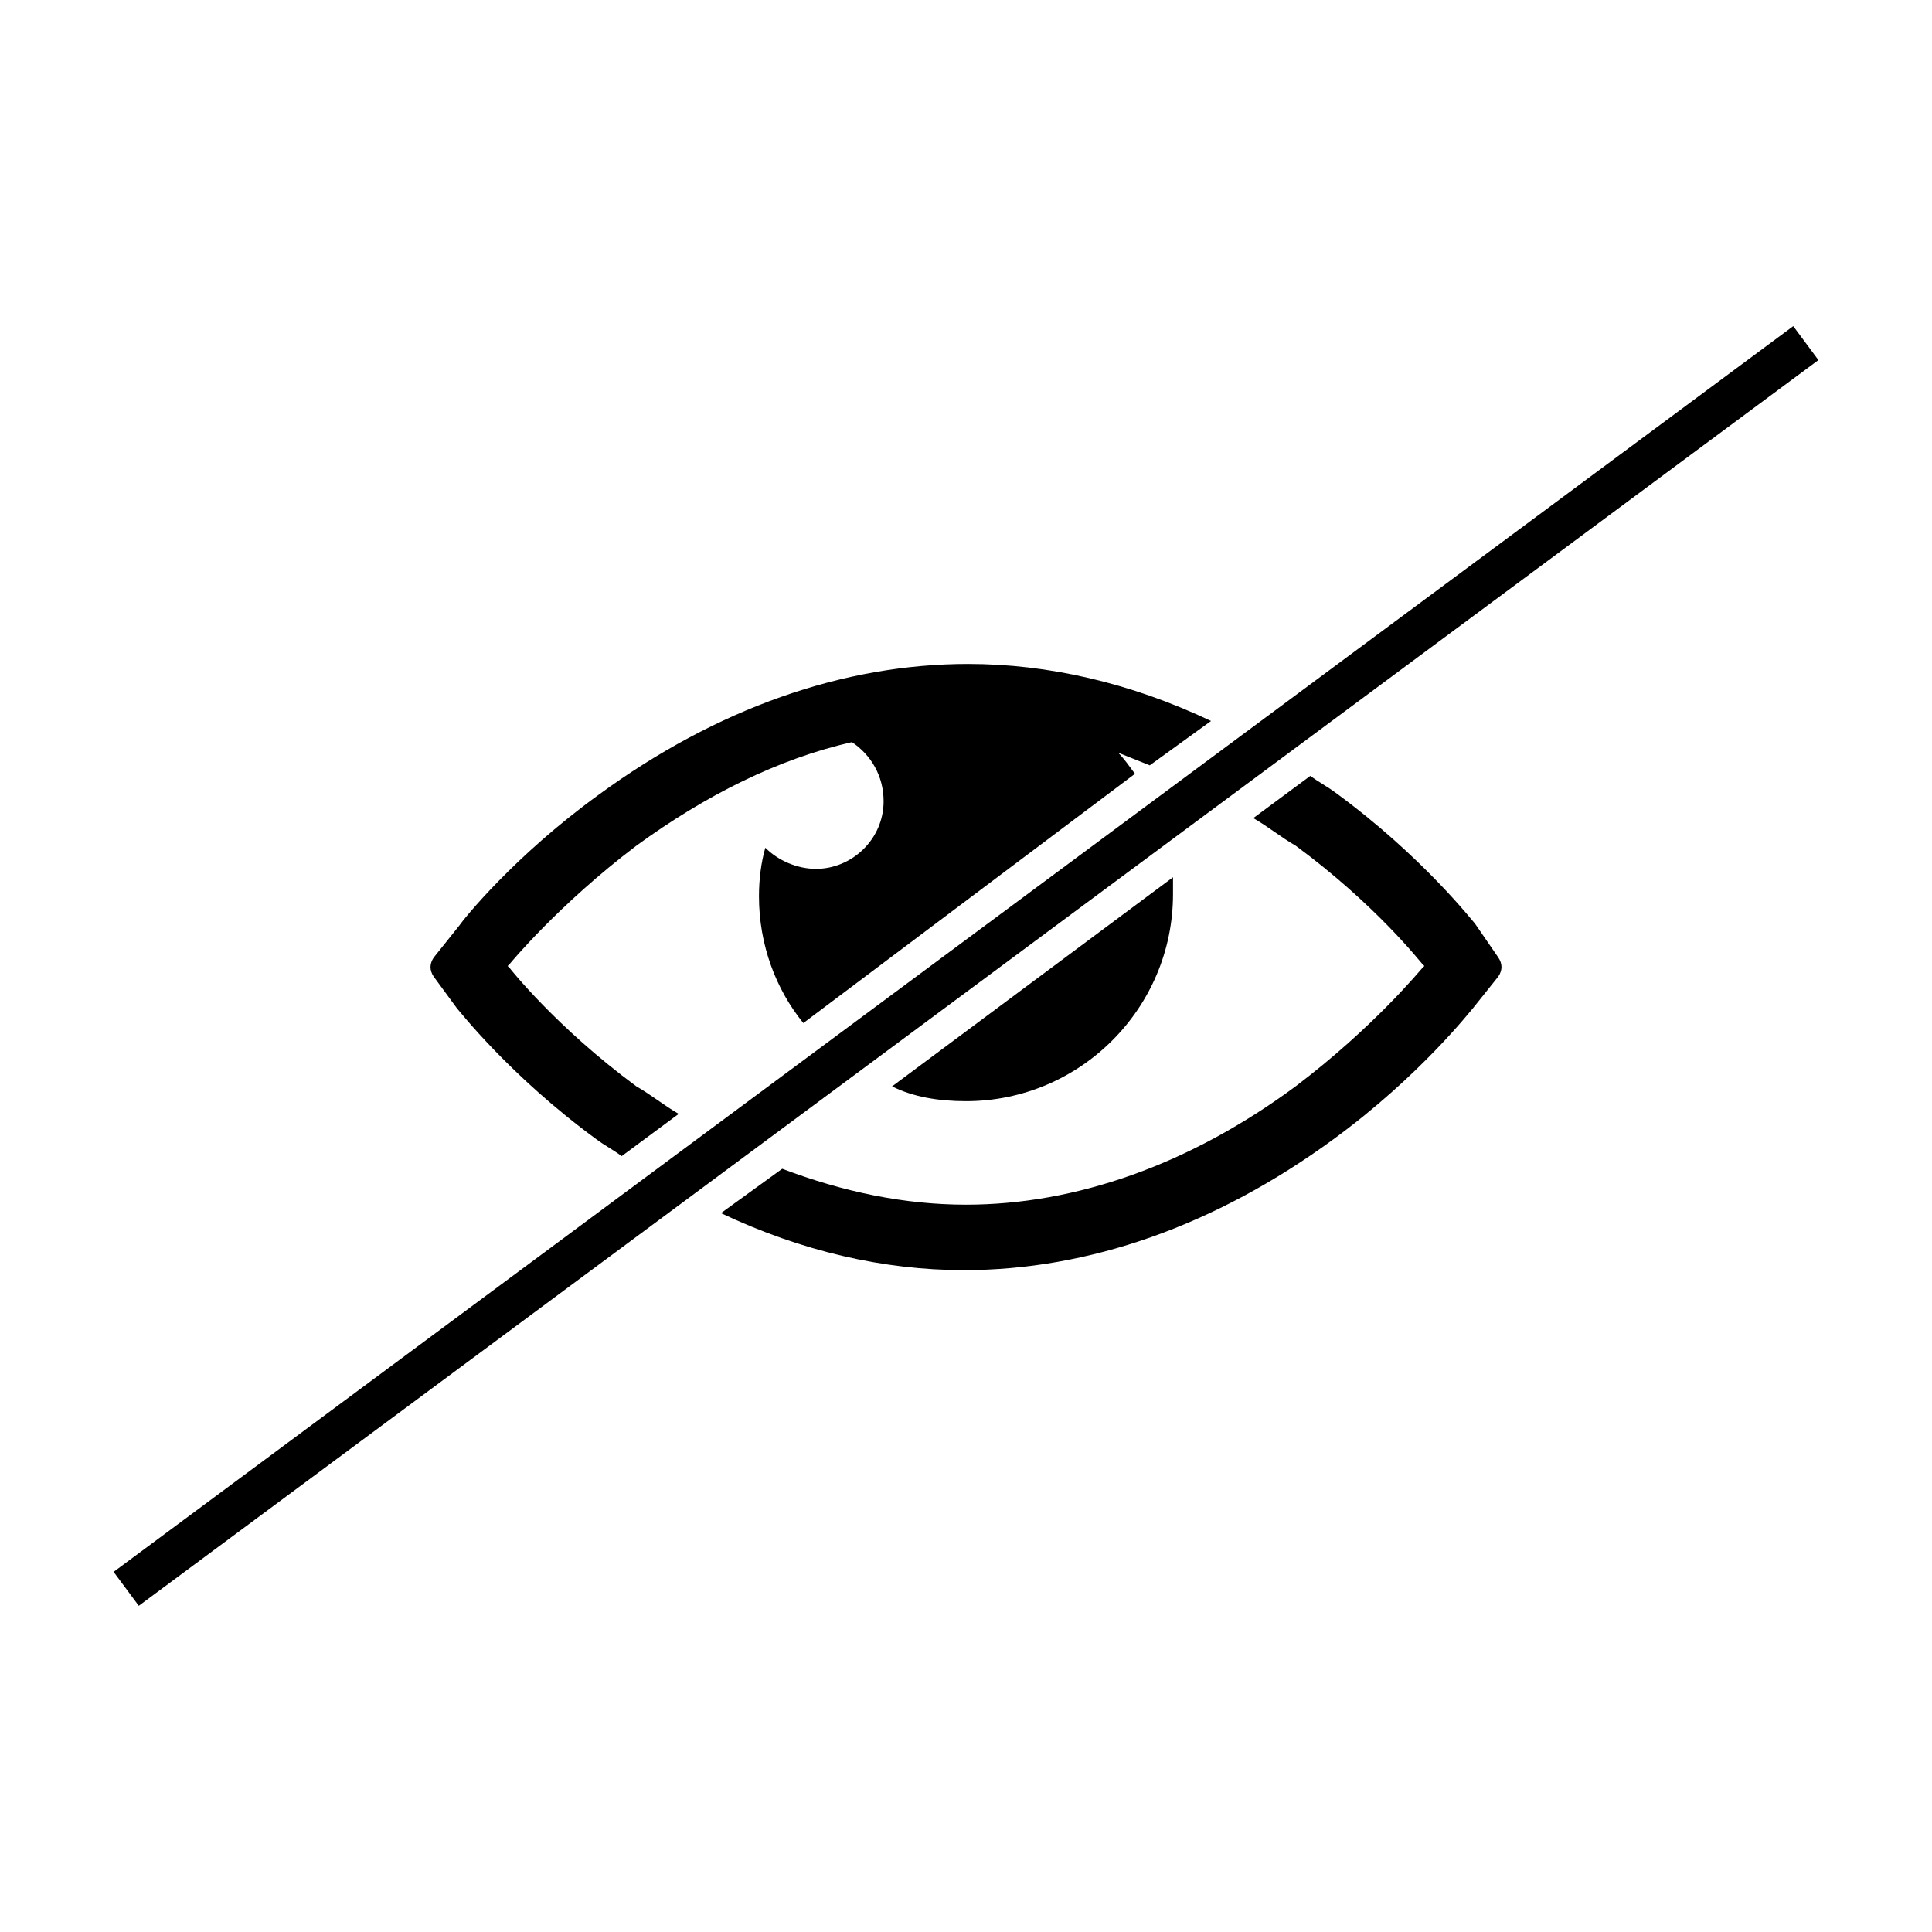 <?xml version="1.0" encoding="UTF-8"?>
<!-- Uploaded to: SVG Repo, www.svgrepo.com, Generator: SVG Repo Mixer Tools -->
<svg fill="#000000" width="800px" height="800px" version="1.1" viewBox="144 144 512 512" xmlns="http://www.w3.org/2000/svg">
 <g>
  <path d="m400 435.82c30.23 0 54.859-24.629 54.859-54.859v-4.477l-74.453 55.418c5.598 2.801 12.316 3.918 19.594 3.918z"/>
  <path d="m534.91 388.8c-0.559-0.559-13.996-17.914-36.945-34.707-2.238-1.68-4.477-2.801-6.719-4.477l-15.113 11.195c3.918 2.238 7.277 5.039 11.195 7.277 21.273 15.676 33.027 30.789 33.586 31.348l0.559 0.559-0.559 0.559c-0.559 0.559-12.875 15.676-33.586 31.348-27.988 20.711-58.219 31.348-87.328 31.348-16.234 0-32.469-3.359-48.703-9.516l-16.234 11.754c21.273 10.078 43.105 15.113 64.375 15.113 33.027 0 66.613-11.754 97.965-34.707 22.953-16.793 36.387-34.148 36.945-34.707l6.719-8.398c1.121-1.68 1.121-3.359 0-5.039z"/>
  <path d="m265.09 411.2c0.559 0.559 13.996 17.914 36.945 34.707 2.238 1.68 4.477 2.801 6.719 4.477l15.113-11.195c-3.918-2.238-7.277-5.039-11.195-7.277-21.273-15.676-33.586-31.348-33.586-31.348l-0.562-0.559 0.559-0.559s12.875-15.676 33.586-31.348c18.473-13.434 37.504-22.953 57.098-27.43 5.039 3.359 8.398 8.957 8.398 15.676 0 10.078-8.398 17.914-17.914 17.914-5.039 0-10.078-2.238-13.434-5.598-1.121 3.918-1.68 8.398-1.68 12.875 0 12.875 4.477 24.629 11.754 33.586l87.891-66.059c-1.68-2.238-2.801-3.918-4.477-5.598 2.801 1.121 5.598 2.238 8.398 3.359l16.234-11.754c-21.273-10.078-43.105-15.113-64.375-15.113-33.027 0-66.613 11.754-97.965 34.707-22.391 16.234-35.828 33.027-36.945 34.707l-6.719 8.398c-1.121 1.68-1.121 3.359 0 5.039z"/>
  <path d="m619.23 230.43 6.668 8.992-445.12 330.13-6.668-8.992z"/>
 </g>
</svg>